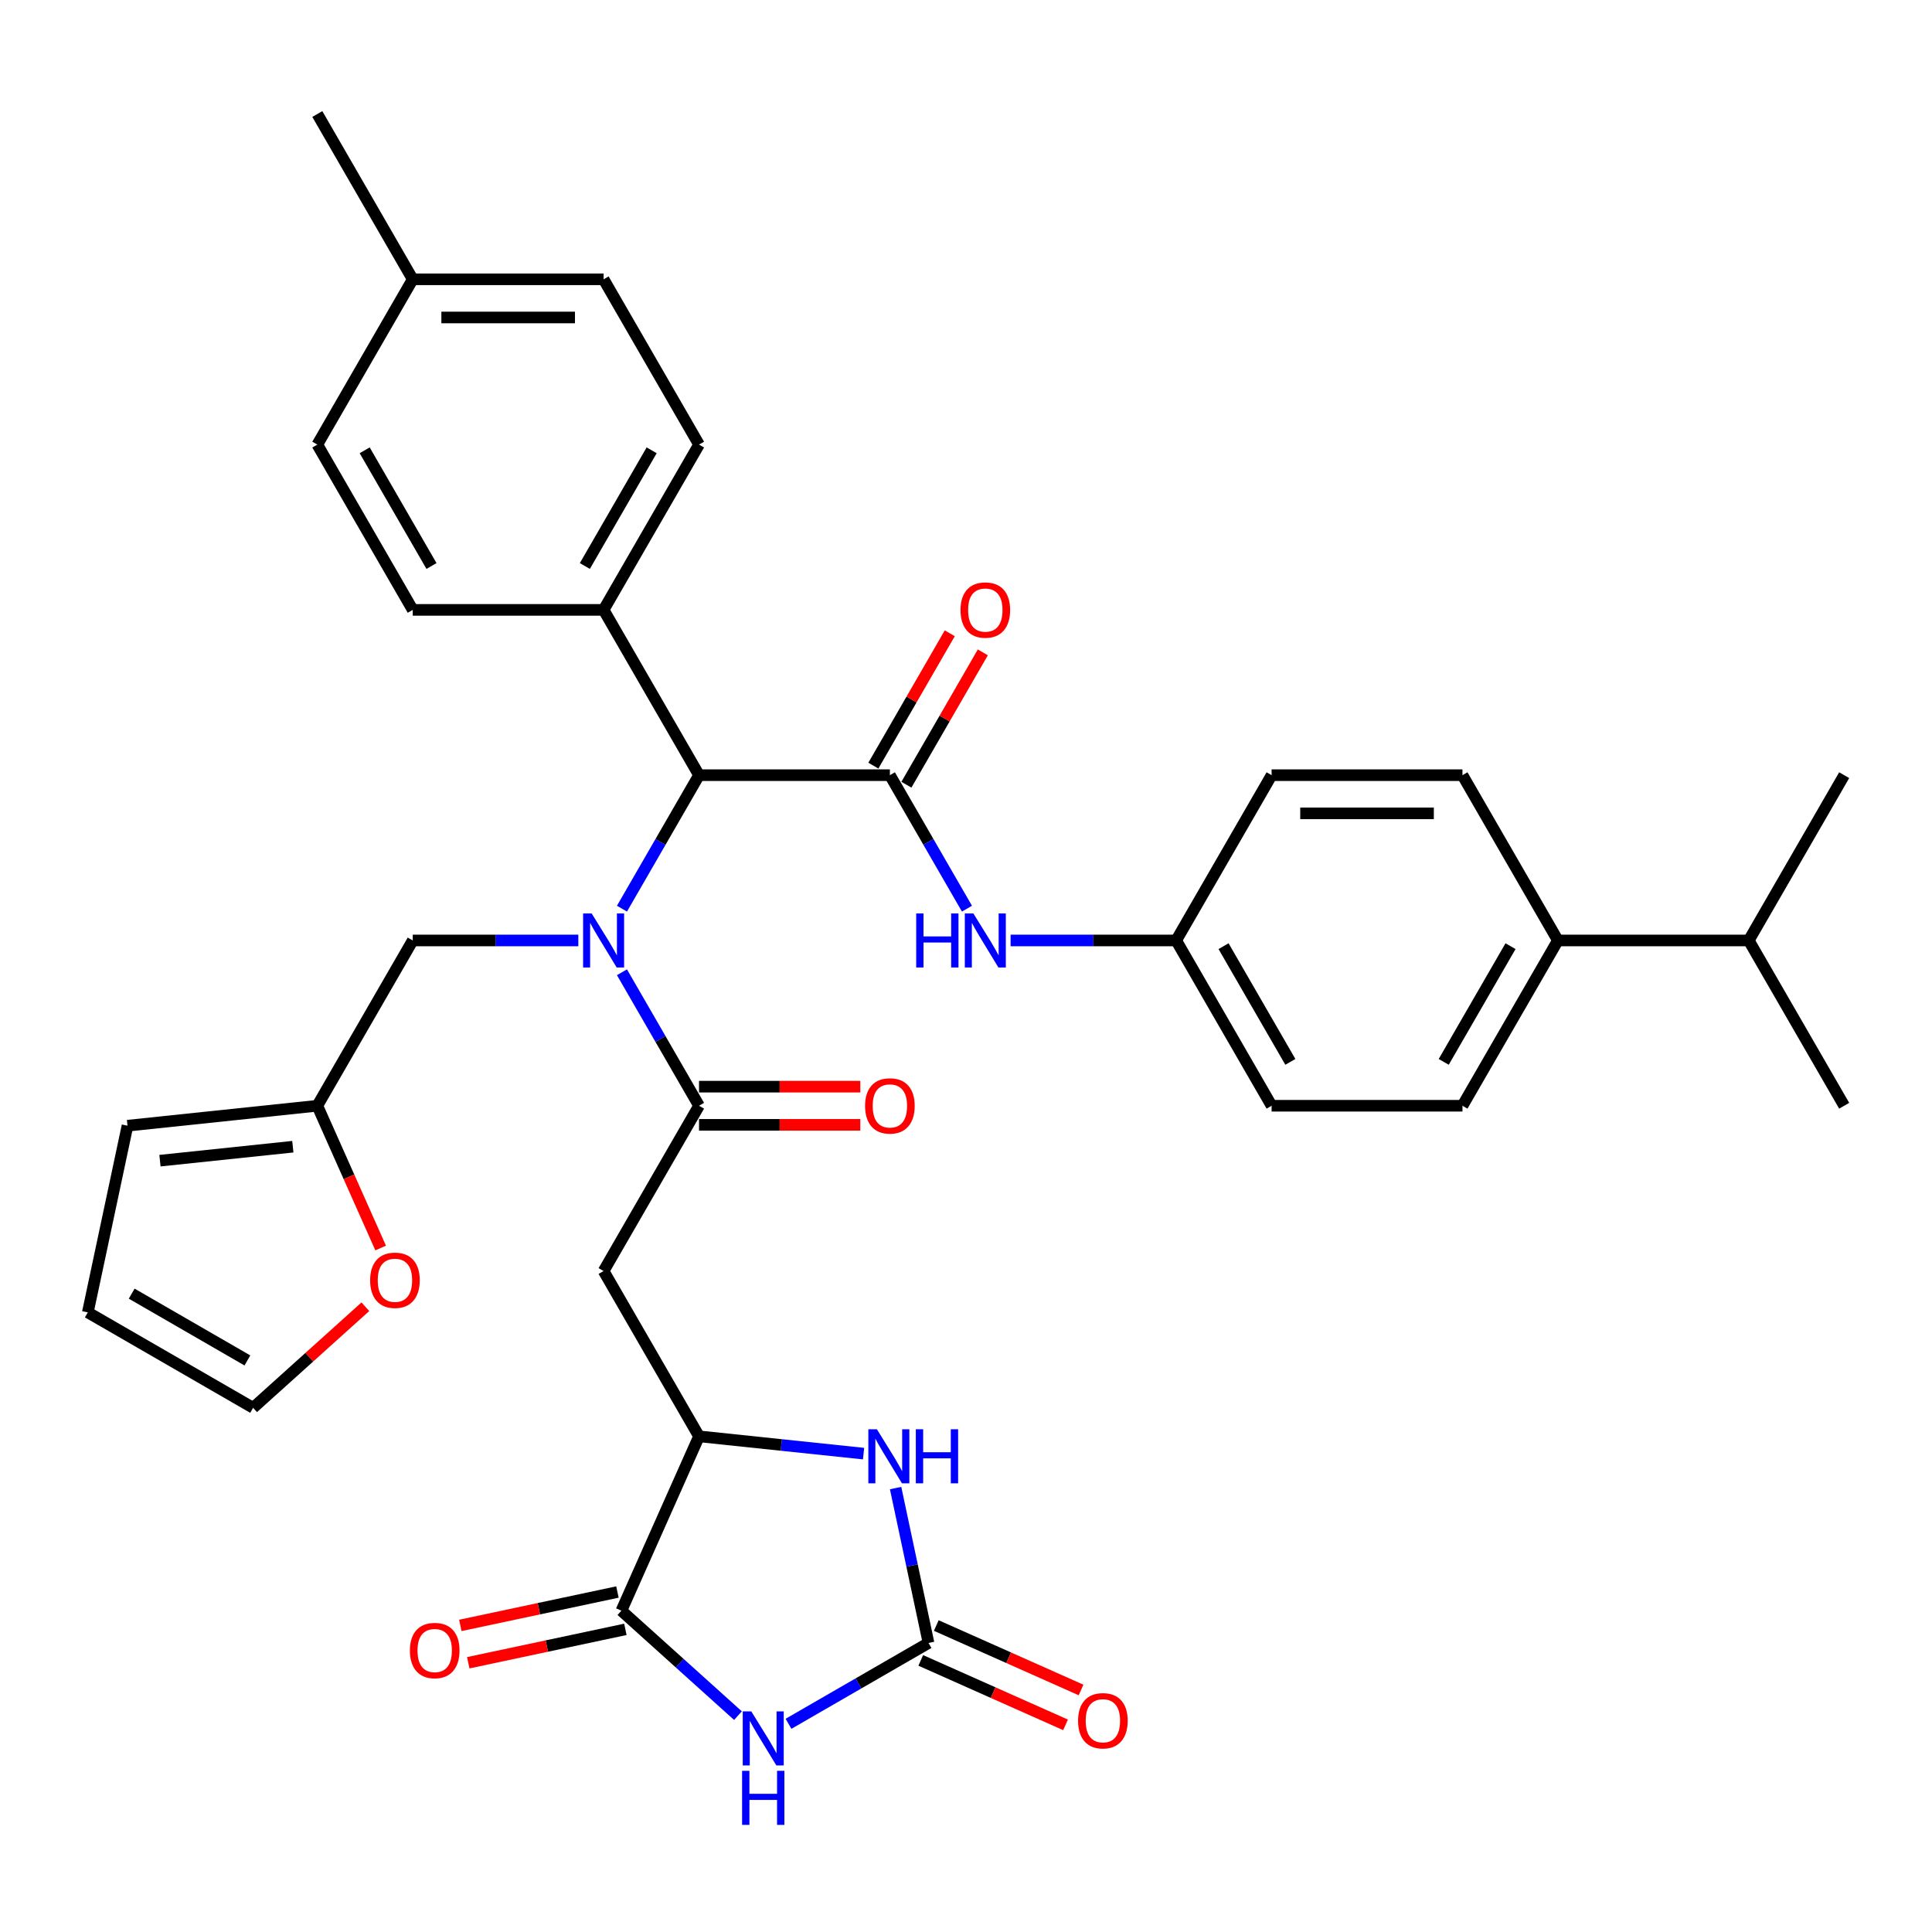 <?xml version='1.0' encoding='iso-8859-1'?>
<svg version='1.1' baseProfile='full'
              xmlns='http://www.w3.org/2000/svg'
                      xmlns:rdkit='http://www.rdkit.org/xml'
                      xmlns:xlink='http://www.w3.org/1999/xlink'
                  xml:space='preserve'
width='1000px' height='1000px' viewBox='0 0 1000 1000'>
<!-- END OF HEADER -->
<rect style='opacity:1.0;fill:#FFFFFF;stroke:none' width='1000' height='1000' x='0' y='0'> </rect>
<path class='bond-1' d='M 408.13,892.239 L 444.366,871.318' style='fill:none;fill-rule:evenodd;stroke:#0000FF;stroke-width:6px;stroke-linecap:butt;stroke-linejoin:miter;stroke-opacity:1' />
<path class='bond-1' d='M 444.366,871.318 L 480.603,850.396' style='fill:none;fill-rule:evenodd;stroke:#000000;stroke-width:6px;stroke-linecap:butt;stroke-linejoin:miter;stroke-opacity:1' />
<path class='bond-4' d='M 381.97,888.014 L 351.803,860.851' style='fill:none;fill-rule:evenodd;stroke:#0000FF;stroke-width:6px;stroke-linecap:butt;stroke-linejoin:miter;stroke-opacity:1' />
<path class='bond-4' d='M 351.803,860.851 L 321.636,833.688' style='fill:none;fill-rule:evenodd;stroke:#000000;stroke-width:6px;stroke-linecap:butt;stroke-linejoin:miter;stroke-opacity:1' />
<path class='bond-0' d='M 321.925,503.24 L 341.871,537.787' style='fill:none;fill-rule:evenodd;stroke:#0000FF;stroke-width:6px;stroke-linecap:butt;stroke-linejoin:miter;stroke-opacity:1' />
<path class='bond-0' d='M 341.871,537.787 L 361.817,572.335' style='fill:none;fill-rule:evenodd;stroke:#000000;stroke-width:6px;stroke-linecap:butt;stroke-linejoin:miter;stroke-opacity:1' />
<path class='bond-8' d='M 321.925,470.324 L 341.871,435.776' style='fill:none;fill-rule:evenodd;stroke:#0000FF;stroke-width:6px;stroke-linecap:butt;stroke-linejoin:miter;stroke-opacity:1' />
<path class='bond-8' d='M 341.871,435.776 L 361.817,401.229' style='fill:none;fill-rule:evenodd;stroke:#000000;stroke-width:6px;stroke-linecap:butt;stroke-linejoin:miter;stroke-opacity:1' />
<path class='bond-10' d='M 299.343,486.782 L 256.489,486.782' style='fill:none;fill-rule:evenodd;stroke:#0000FF;stroke-width:6px;stroke-linecap:butt;stroke-linejoin:miter;stroke-opacity:1' />
<path class='bond-10' d='M 256.489,486.782 L 213.635,486.782' style='fill:none;fill-rule:evenodd;stroke:#000000;stroke-width:6px;stroke-linecap:butt;stroke-linejoin:miter;stroke-opacity:1' />
<path class='bond-5' d='M 480.603,850.396 L 472.083,810.311' style='fill:none;fill-rule:evenodd;stroke:#000000;stroke-width:6px;stroke-linecap:butt;stroke-linejoin:miter;stroke-opacity:1' />
<path class='bond-5' d='M 472.083,810.311 L 463.562,770.225' style='fill:none;fill-rule:evenodd;stroke:#0000FF;stroke-width:6px;stroke-linecap:butt;stroke-linejoin:miter;stroke-opacity:1' />
<path class='bond-15' d='M 476.585,859.421 L 514.053,876.103' style='fill:none;fill-rule:evenodd;stroke:#000000;stroke-width:6px;stroke-linecap:butt;stroke-linejoin:miter;stroke-opacity:1' />
<path class='bond-15' d='M 514.053,876.103 L 551.52,892.784' style='fill:none;fill-rule:evenodd;stroke:#FF0000;stroke-width:6px;stroke-linecap:butt;stroke-linejoin:miter;stroke-opacity:1' />
<path class='bond-15' d='M 484.621,841.372 L 522.089,858.053' style='fill:none;fill-rule:evenodd;stroke:#000000;stroke-width:6px;stroke-linecap:butt;stroke-linejoin:miter;stroke-opacity:1' />
<path class='bond-15' d='M 522.089,858.053 L 559.556,874.735' style='fill:none;fill-rule:evenodd;stroke:#FF0000;stroke-width:6px;stroke-linecap:butt;stroke-linejoin:miter;stroke-opacity:1' />
<path class='bond-2' d='M 361.817,572.335 L 312.423,657.888' style='fill:none;fill-rule:evenodd;stroke:#000000;stroke-width:6px;stroke-linecap:butt;stroke-linejoin:miter;stroke-opacity:1' />
<path class='bond-16' d='M 361.817,582.214 L 403.555,582.214' style='fill:none;fill-rule:evenodd;stroke:#000000;stroke-width:6px;stroke-linecap:butt;stroke-linejoin:miter;stroke-opacity:1' />
<path class='bond-16' d='M 403.555,582.214 L 445.293,582.214' style='fill:none;fill-rule:evenodd;stroke:#FF0000;stroke-width:6px;stroke-linecap:butt;stroke-linejoin:miter;stroke-opacity:1' />
<path class='bond-16' d='M 361.817,562.456 L 403.555,562.456' style='fill:none;fill-rule:evenodd;stroke:#000000;stroke-width:6px;stroke-linecap:butt;stroke-linejoin:miter;stroke-opacity:1' />
<path class='bond-16' d='M 403.555,562.456 L 445.293,562.456' style='fill:none;fill-rule:evenodd;stroke:#FF0000;stroke-width:6px;stroke-linecap:butt;stroke-linejoin:miter;stroke-opacity:1' />
<path class='bond-3' d='M 460.605,401.229 L 361.817,401.229' style='fill:none;fill-rule:evenodd;stroke:#000000;stroke-width:6px;stroke-linecap:butt;stroke-linejoin:miter;stroke-opacity:1' />
<path class='bond-9' d='M 460.605,401.229 L 480.551,435.776' style='fill:none;fill-rule:evenodd;stroke:#000000;stroke-width:6px;stroke-linecap:butt;stroke-linejoin:miter;stroke-opacity:1' />
<path class='bond-9' d='M 480.551,435.776 L 500.497,470.324' style='fill:none;fill-rule:evenodd;stroke:#0000FF;stroke-width:6px;stroke-linecap:butt;stroke-linejoin:miter;stroke-opacity:1' />
<path class='bond-12' d='M 469.16,406.168 L 488.935,371.917' style='fill:none;fill-rule:evenodd;stroke:#000000;stroke-width:6px;stroke-linecap:butt;stroke-linejoin:miter;stroke-opacity:1' />
<path class='bond-12' d='M 488.935,371.917 L 508.71,337.666' style='fill:none;fill-rule:evenodd;stroke:#FF0000;stroke-width:6px;stroke-linecap:butt;stroke-linejoin:miter;stroke-opacity:1' />
<path class='bond-12' d='M 452.05,396.289 L 471.825,362.038' style='fill:none;fill-rule:evenodd;stroke:#000000;stroke-width:6px;stroke-linecap:butt;stroke-linejoin:miter;stroke-opacity:1' />
<path class='bond-12' d='M 471.825,362.038 L 491.599,327.787' style='fill:none;fill-rule:evenodd;stroke:#FF0000;stroke-width:6px;stroke-linecap:butt;stroke-linejoin:miter;stroke-opacity:1' />
<path class='bond-7' d='M 321.636,833.688 L 361.817,743.441' style='fill:none;fill-rule:evenodd;stroke:#000000;stroke-width:6px;stroke-linecap:butt;stroke-linejoin:miter;stroke-opacity:1' />
<path class='bond-17' d='M 319.582,824.025 L 278.924,832.668' style='fill:none;fill-rule:evenodd;stroke:#000000;stroke-width:6px;stroke-linecap:butt;stroke-linejoin:miter;stroke-opacity:1' />
<path class='bond-17' d='M 278.924,832.668 L 238.265,841.31' style='fill:none;fill-rule:evenodd;stroke:#FF0000;stroke-width:6px;stroke-linecap:butt;stroke-linejoin:miter;stroke-opacity:1' />
<path class='bond-17' d='M 323.69,843.351 L 283.031,851.993' style='fill:none;fill-rule:evenodd;stroke:#000000;stroke-width:6px;stroke-linecap:butt;stroke-linejoin:miter;stroke-opacity:1' />
<path class='bond-17' d='M 283.031,851.993 L 242.373,860.636' style='fill:none;fill-rule:evenodd;stroke:#FF0000;stroke-width:6px;stroke-linecap:butt;stroke-linejoin:miter;stroke-opacity:1' />
<path class='bond-36' d='M 446.984,752.392 L 404.401,747.917' style='fill:none;fill-rule:evenodd;stroke:#0000FF;stroke-width:6px;stroke-linecap:butt;stroke-linejoin:miter;stroke-opacity:1' />
<path class='bond-36' d='M 404.401,747.917 L 361.817,743.441' style='fill:none;fill-rule:evenodd;stroke:#000000;stroke-width:6px;stroke-linecap:butt;stroke-linejoin:miter;stroke-opacity:1' />
<path class='bond-6' d='M 312.423,657.888 L 361.817,743.441' style='fill:none;fill-rule:evenodd;stroke:#000000;stroke-width:6px;stroke-linecap:butt;stroke-linejoin:miter;stroke-opacity:1' />
<path class='bond-13' d='M 361.817,401.229 L 312.423,315.676' style='fill:none;fill-rule:evenodd;stroke:#000000;stroke-width:6px;stroke-linecap:butt;stroke-linejoin:miter;stroke-opacity:1' />
<path class='bond-22' d='M 523.079,486.782 L 565.933,486.782' style='fill:none;fill-rule:evenodd;stroke:#0000FF;stroke-width:6px;stroke-linecap:butt;stroke-linejoin:miter;stroke-opacity:1' />
<path class='bond-22' d='M 565.933,486.782 L 608.787,486.782' style='fill:none;fill-rule:evenodd;stroke:#000000;stroke-width:6px;stroke-linecap:butt;stroke-linejoin:miter;stroke-opacity:1' />
<path class='bond-11' d='M 213.635,486.782 L 164.241,572.335' style='fill:none;fill-rule:evenodd;stroke:#000000;stroke-width:6px;stroke-linecap:butt;stroke-linejoin:miter;stroke-opacity:1' />
<path class='bond-14' d='M 164.241,572.335 L 180.632,609.15' style='fill:none;fill-rule:evenodd;stroke:#000000;stroke-width:6px;stroke-linecap:butt;stroke-linejoin:miter;stroke-opacity:1' />
<path class='bond-14' d='M 180.632,609.15 L 197.023,645.966' style='fill:none;fill-rule:evenodd;stroke:#FF0000;stroke-width:6px;stroke-linecap:butt;stroke-linejoin:miter;stroke-opacity:1' />
<path class='bond-19' d='M 164.241,572.335 L 65.994,582.661' style='fill:none;fill-rule:evenodd;stroke:#000000;stroke-width:6px;stroke-linecap:butt;stroke-linejoin:miter;stroke-opacity:1' />
<path class='bond-19' d='M 151.569,593.533 L 82.796,600.761' style='fill:none;fill-rule:evenodd;stroke:#000000;stroke-width:6px;stroke-linecap:butt;stroke-linejoin:miter;stroke-opacity:1' />
<path class='bond-23' d='M 312.423,315.676 L 361.817,230.123' style='fill:none;fill-rule:evenodd;stroke:#000000;stroke-width:6px;stroke-linecap:butt;stroke-linejoin:miter;stroke-opacity:1' />
<path class='bond-23' d='M 302.721,292.964 L 337.297,233.077' style='fill:none;fill-rule:evenodd;stroke:#000000;stroke-width:6px;stroke-linecap:butt;stroke-linejoin:miter;stroke-opacity:1' />
<path class='bond-24' d='M 312.423,315.676 L 213.635,315.676' style='fill:none;fill-rule:evenodd;stroke:#000000;stroke-width:6px;stroke-linecap:butt;stroke-linejoin:miter;stroke-opacity:1' />
<path class='bond-20' d='M 189.109,676.369 L 160.058,702.527' style='fill:none;fill-rule:evenodd;stroke:#FF0000;stroke-width:6px;stroke-linecap:butt;stroke-linejoin:miter;stroke-opacity:1' />
<path class='bond-20' d='M 160.058,702.527 L 131.008,728.684' style='fill:none;fill-rule:evenodd;stroke:#000000;stroke-width:6px;stroke-linecap:butt;stroke-linejoin:miter;stroke-opacity:1' />
<path class='bond-18' d='M 806.363,486.782 L 756.969,572.335' style='fill:none;fill-rule:evenodd;stroke:#000000;stroke-width:6px;stroke-linecap:butt;stroke-linejoin:miter;stroke-opacity:1' />
<path class='bond-18' d='M 781.844,489.736 L 747.268,549.623' style='fill:none;fill-rule:evenodd;stroke:#000000;stroke-width:6px;stroke-linecap:butt;stroke-linejoin:miter;stroke-opacity:1' />
<path class='bond-27' d='M 806.363,486.782 L 905.151,486.782' style='fill:none;fill-rule:evenodd;stroke:#000000;stroke-width:6px;stroke-linecap:butt;stroke-linejoin:miter;stroke-opacity:1' />
<path class='bond-39' d='M 806.363,486.782 L 756.969,401.229' style='fill:none;fill-rule:evenodd;stroke:#000000;stroke-width:6px;stroke-linecap:butt;stroke-linejoin:miter;stroke-opacity:1' />
<path class='bond-21' d='M 65.994,582.661 L 45.455,679.29' style='fill:none;fill-rule:evenodd;stroke:#000000;stroke-width:6px;stroke-linecap:butt;stroke-linejoin:miter;stroke-opacity:1' />
<path class='bond-37' d='M 131.008,728.684 L 45.455,679.29' style='fill:none;fill-rule:evenodd;stroke:#000000;stroke-width:6px;stroke-linecap:butt;stroke-linejoin:miter;stroke-opacity:1' />
<path class='bond-37' d='M 128.053,704.165 L 68.166,669.589' style='fill:none;fill-rule:evenodd;stroke:#000000;stroke-width:6px;stroke-linecap:butt;stroke-linejoin:miter;stroke-opacity:1' />
<path class='bond-28' d='M 608.787,486.782 L 658.181,401.229' style='fill:none;fill-rule:evenodd;stroke:#000000;stroke-width:6px;stroke-linecap:butt;stroke-linejoin:miter;stroke-opacity:1' />
<path class='bond-29' d='M 608.787,486.782 L 658.181,572.335' style='fill:none;fill-rule:evenodd;stroke:#000000;stroke-width:6px;stroke-linecap:butt;stroke-linejoin:miter;stroke-opacity:1' />
<path class='bond-29' d='M 633.307,489.736 L 667.883,549.623' style='fill:none;fill-rule:evenodd;stroke:#000000;stroke-width:6px;stroke-linecap:butt;stroke-linejoin:miter;stroke-opacity:1' />
<path class='bond-30' d='M 361.817,230.123 L 312.423,144.57' style='fill:none;fill-rule:evenodd;stroke:#000000;stroke-width:6px;stroke-linecap:butt;stroke-linejoin:miter;stroke-opacity:1' />
<path class='bond-31' d='M 213.635,315.676 L 164.241,230.123' style='fill:none;fill-rule:evenodd;stroke:#000000;stroke-width:6px;stroke-linecap:butt;stroke-linejoin:miter;stroke-opacity:1' />
<path class='bond-31' d='M 223.336,292.964 L 188.76,233.077' style='fill:none;fill-rule:evenodd;stroke:#000000;stroke-width:6px;stroke-linecap:butt;stroke-linejoin:miter;stroke-opacity:1' />
<path class='bond-25' d='M 756.969,572.335 L 658.181,572.335' style='fill:none;fill-rule:evenodd;stroke:#000000;stroke-width:6px;stroke-linecap:butt;stroke-linejoin:miter;stroke-opacity:1' />
<path class='bond-26' d='M 756.969,401.229 L 658.181,401.229' style='fill:none;fill-rule:evenodd;stroke:#000000;stroke-width:6px;stroke-linecap:butt;stroke-linejoin:miter;stroke-opacity:1' />
<path class='bond-26' d='M 742.151,420.986 L 672.999,420.986' style='fill:none;fill-rule:evenodd;stroke:#000000;stroke-width:6px;stroke-linecap:butt;stroke-linejoin:miter;stroke-opacity:1' />
<path class='bond-33' d='M 905.151,486.782 L 954.545,572.335' style='fill:none;fill-rule:evenodd;stroke:#000000;stroke-width:6px;stroke-linecap:butt;stroke-linejoin:miter;stroke-opacity:1' />
<path class='bond-34' d='M 905.151,486.782 L 954.545,401.229' style='fill:none;fill-rule:evenodd;stroke:#000000;stroke-width:6px;stroke-linecap:butt;stroke-linejoin:miter;stroke-opacity:1' />
<path class='bond-38' d='M 312.423,144.57 L 213.635,144.57' style='fill:none;fill-rule:evenodd;stroke:#000000;stroke-width:6px;stroke-linecap:butt;stroke-linejoin:miter;stroke-opacity:1' />
<path class='bond-38' d='M 297.605,164.327 L 228.453,164.327' style='fill:none;fill-rule:evenodd;stroke:#000000;stroke-width:6px;stroke-linecap:butt;stroke-linejoin:miter;stroke-opacity:1' />
<path class='bond-32' d='M 164.241,230.123 L 213.635,144.57' style='fill:none;fill-rule:evenodd;stroke:#000000;stroke-width:6px;stroke-linecap:butt;stroke-linejoin:miter;stroke-opacity:1' />
<path class='bond-35' d='M 213.635,144.57 L 164.241,59.017' style='fill:none;fill-rule:evenodd;stroke:#000000;stroke-width:6px;stroke-linecap:butt;stroke-linejoin:miter;stroke-opacity:1' />
<path  class='atom-0' d='M 388.866 885.802
L 398.033 900.62
Q 398.942 902.082, 400.404 904.73
Q 401.866 907.377, 401.945 907.535
L 401.945 885.802
L 405.66 885.802
L 405.66 913.779
L 401.827 913.779
L 391.988 897.578
Q 390.842 895.681, 389.617 893.508
Q 388.431 891.334, 388.076 890.662
L 388.076 913.779
L 384.44 913.779
L 384.44 885.802
L 388.866 885.802
' fill='#0000FF'/>
<path  class='atom-0' d='M 384.104 916.576
L 387.898 916.576
L 387.898 928.471
L 402.202 928.471
L 402.202 916.576
L 405.996 916.576
L 405.996 944.553
L 402.202 944.553
L 402.202 931.632
L 387.898 931.632
L 387.898 944.553
L 384.104 944.553
L 384.104 916.576
' fill='#0000FF'/>
<path  class='atom-1' d='M 306.239 472.793
L 315.406 487.612
Q 316.315 489.074, 317.777 491.721
Q 319.239 494.369, 319.318 494.527
L 319.318 472.793
L 323.033 472.793
L 323.033 500.77
L 319.2 500.77
L 309.36 484.569
Q 308.214 482.672, 306.989 480.499
Q 305.804 478.326, 305.448 477.654
L 305.448 500.77
L 301.813 500.77
L 301.813 472.793
L 306.239 472.793
' fill='#0000FF'/>
<path  class='atom-6' d='M 453.88 739.779
L 463.047 754.597
Q 463.956 756.059, 465.418 758.706
Q 466.88 761.354, 466.959 761.512
L 466.959 739.779
L 470.674 739.779
L 470.674 767.755
L 466.841 767.755
L 457.001 751.554
Q 455.855 749.657, 454.63 747.484
Q 453.445 745.311, 453.089 744.639
L 453.089 767.755
L 449.454 767.755
L 449.454 739.779
L 453.88 739.779
' fill='#0000FF'/>
<path  class='atom-6' d='M 474.032 739.779
L 477.826 739.779
L 477.826 751.673
L 492.13 751.673
L 492.13 739.779
L 495.924 739.779
L 495.924 767.755
L 492.13 767.755
L 492.13 754.834
L 477.826 754.834
L 477.826 767.755
L 474.032 767.755
L 474.032 739.779
' fill='#0000FF'/>
<path  class='atom-10' d='M 474.218 472.793
L 478.011 472.793
L 478.011 484.688
L 492.316 484.688
L 492.316 472.793
L 496.109 472.793
L 496.109 500.77
L 492.316 500.77
L 492.316 487.849
L 478.011 487.849
L 478.011 500.77
L 474.218 500.77
L 474.218 472.793
' fill='#0000FF'/>
<path  class='atom-10' d='M 503.815 472.793
L 512.982 487.612
Q 513.891 489.074, 515.353 491.721
Q 516.815 494.369, 516.894 494.527
L 516.894 472.793
L 520.609 472.793
L 520.609 500.77
L 516.776 500.77
L 506.937 484.569
Q 505.791 482.672, 504.566 480.499
Q 503.38 478.326, 503.025 477.654
L 503.025 500.77
L 499.389 500.77
L 499.389 472.793
L 503.815 472.793
' fill='#0000FF'/>
<path  class='atom-13' d='M 497.157 315.755
Q 497.157 309.037, 500.476 305.283
Q 503.795 301.529, 509.999 301.529
Q 516.203 301.529, 519.522 305.283
Q 522.841 309.037, 522.841 315.755
Q 522.841 322.552, 519.483 326.424
Q 516.124 330.257, 509.999 330.257
Q 503.835 330.257, 500.476 326.424
Q 497.157 322.591, 497.157 315.755
M 509.999 327.096
Q 514.267 327.096, 516.559 324.251
Q 518.89 321.366, 518.89 315.755
Q 518.89 310.262, 516.559 307.496
Q 514.267 304.691, 509.999 304.691
Q 505.731 304.691, 503.4 307.457
Q 501.108 310.223, 501.108 315.755
Q 501.108 321.406, 503.4 324.251
Q 505.731 327.096, 509.999 327.096
' fill='#FF0000'/>
<path  class='atom-15' d='M 191.579 662.661
Q 191.579 655.944, 194.898 652.19
Q 198.218 648.436, 204.421 648.436
Q 210.625 648.436, 213.945 652.19
Q 217.264 655.944, 217.264 662.661
Q 217.264 669.458, 213.905 673.33
Q 210.546 677.163, 204.421 677.163
Q 198.257 677.163, 194.898 673.33
Q 191.579 669.497, 191.579 662.661
M 204.421 674.002
Q 208.689 674.002, 210.981 671.157
Q 213.312 668.272, 213.312 662.661
Q 213.312 657.169, 210.981 654.403
Q 208.689 651.597, 204.421 651.597
Q 200.154 651.597, 197.822 654.363
Q 195.53 657.129, 195.53 662.661
Q 195.53 668.312, 197.822 671.157
Q 200.154 674.002, 204.421 674.002
' fill='#FF0000'/>
<path  class='atom-16' d='M 558.008 890.656
Q 558.008 883.939, 561.327 880.185
Q 564.647 876.431, 570.85 876.431
Q 577.054 876.431, 580.374 880.185
Q 583.693 883.939, 583.693 890.656
Q 583.693 897.453, 580.334 901.325
Q 576.975 905.158, 570.85 905.158
Q 564.686 905.158, 561.327 901.325
Q 558.008 897.492, 558.008 890.656
M 570.85 901.997
Q 575.118 901.997, 577.41 899.152
Q 579.741 896.267, 579.741 890.656
Q 579.741 885.164, 577.41 882.397
Q 575.118 879.592, 570.85 879.592
Q 566.583 879.592, 564.251 882.358
Q 561.959 885.124, 561.959 890.656
Q 561.959 896.307, 564.251 899.152
Q 566.583 901.997, 570.85 901.997
' fill='#FF0000'/>
<path  class='atom-17' d='M 447.763 572.414
Q 447.763 565.696, 451.082 561.942
Q 454.401 558.188, 460.605 558.188
Q 466.809 558.188, 470.128 561.942
Q 473.447 565.696, 473.447 572.414
Q 473.447 579.211, 470.089 583.083
Q 466.73 586.916, 460.605 586.916
Q 454.441 586.916, 451.082 583.083
Q 447.763 579.25, 447.763 572.414
M 460.605 583.755
Q 464.873 583.755, 467.164 580.91
Q 469.496 578.025, 469.496 572.414
Q 469.496 566.921, 467.164 564.155
Q 464.873 561.35, 460.605 561.35
Q 456.337 561.35, 454.006 564.116
Q 451.714 566.882, 451.714 572.414
Q 451.714 578.065, 454.006 580.91
Q 456.337 583.755, 460.605 583.755
' fill='#FF0000'/>
<path  class='atom-18' d='M 212.164 854.307
Q 212.164 847.589, 215.484 843.835
Q 218.803 840.081, 225.007 840.081
Q 231.211 840.081, 234.53 843.835
Q 237.849 847.589, 237.849 854.307
Q 237.849 861.103, 234.49 864.976
Q 231.132 868.809, 225.007 868.809
Q 218.842 868.809, 215.484 864.976
Q 212.164 861.143, 212.164 854.307
M 225.007 865.647
Q 229.274 865.647, 231.566 862.802
Q 233.898 859.918, 233.898 854.307
Q 233.898 848.814, 231.566 846.048
Q 229.274 843.242, 225.007 843.242
Q 220.739 843.242, 218.408 846.008
Q 216.116 848.774, 216.116 854.307
Q 216.116 859.957, 218.408 862.802
Q 220.739 865.647, 225.007 865.647
' fill='#FF0000'/>
</svg>
